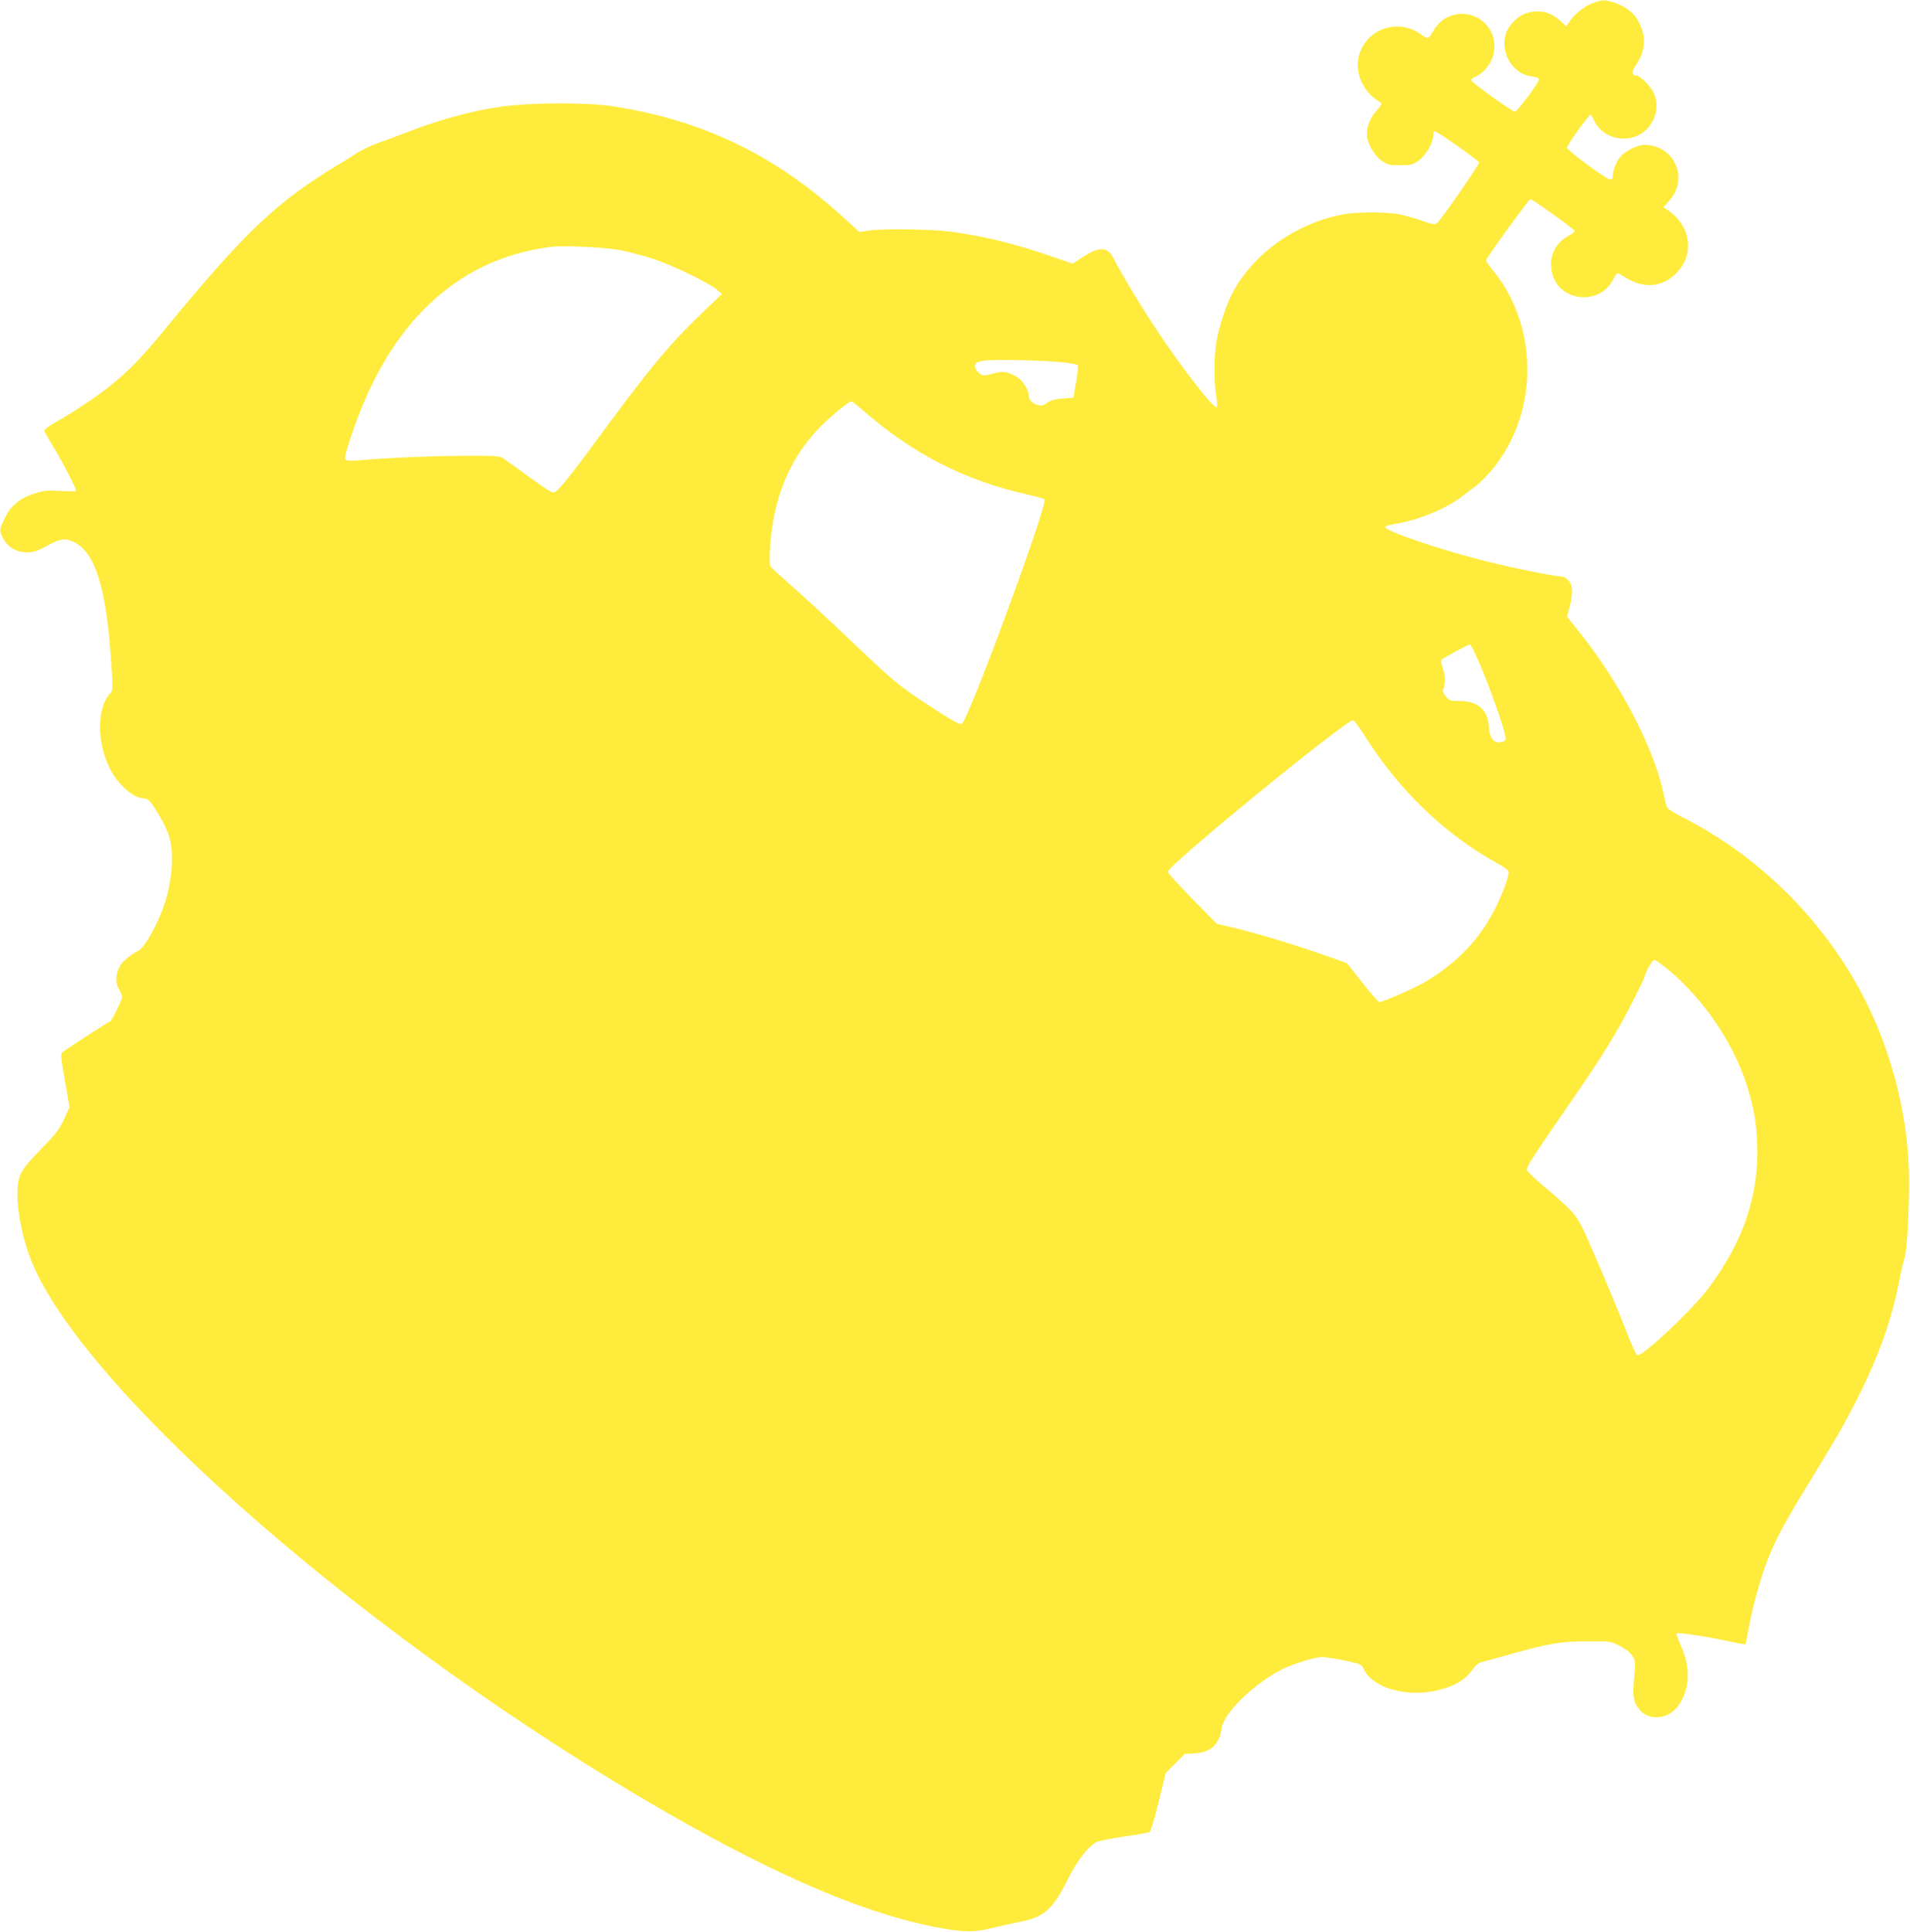 <?xml version="1.0" standalone="no"?>
<!DOCTYPE svg PUBLIC "-//W3C//DTD SVG 20010904//EN"
 "http://www.w3.org/TR/2001/REC-SVG-20010904/DTD/svg10.dtd">
<svg version="1.0" xmlns="http://www.w3.org/2000/svg"
 width="1266pt" height="1280pt" viewBox="0 0 1266 1280"
 preserveAspectRatio="xMidYMid meet">
<g transform="translate(0,1280) scale(0.1,-0.1)"
fill="#ffeb3b" stroke="none">
<path d="M10551 12777 c-53 -20 -120 -76 -153 -127 l-16 -25 -34 31 c-64 61
-129 80 -210 63 -64 -14 -130 -72 -154 -135 -47 -124 38 -273 166 -290 32 -4
50 -11 50 -20 0 -23 -143 -214 -159 -214 -19 1 -283 190 -288 207 -3 7 8 18
24 24 50 18 102 79 119 137 57 194 -146 350 -320 248 -23 -13 -52 -43 -66 -65
-46 -77 -40 -74 -95 -36 -138 96 -326 46 -394 -105 -55 -121 0 -274 125 -346
17 -10 16 -14 -22 -57 -43 -48 -64 -101 -64 -159 0 -53 48 -138 98 -173 40
-27 51 -30 122 -30 71 0 82 3 122 30 48 33 98 119 98 168 0 20 4 28 15 25 20
-4 283 -190 289 -204 4 -10 -234 -356 -274 -397 -17 -18 -20 -18 -106 11 -49
17 -118 36 -154 43 -83 15 -276 15 -360 0 -316 -57 -605 -262 -743 -526 -37
-70 -84 -212 -102 -307 -18 -95 -20 -271 -4 -369 7 -38 9 -73 5 -77 -17 -16
-226 251 -390 498 -111 166 -240 380 -296 490 -39 76 -95 77 -204 6 l-66 -43
-143 49 c-239 83 -447 134 -667 163 -127 17 -447 21 -544 7 l-59 -9 -116 105
c-453 410 -928 637 -1521 728 -175 27 -545 25 -747 -4 -176 -25 -392 -83 -577
-154 -72 -28 -173 -65 -224 -83 -51 -18 -123 -53 -160 -77 -37 -25 -89 -58
-117 -73 -27 -16 -96 -59 -152 -97 -306 -204 -522 -421 -984 -983 -159 -194
-249 -287 -374 -386 -91 -72 -227 -163 -343 -229 -64 -36 -91 -57 -88 -67 3
-8 26 -47 50 -87 70 -115 167 -302 160 -309 -4 -3 -50 -3 -104 0 -82 5 -108 3
-168 -16 -98 -29 -162 -82 -201 -165 -37 -76 -37 -82 -9 -136 31 -57 88 -90
158 -90 42 0 66 8 124 39 94 52 124 57 178 33 150 -66 224 -304 257 -827 10
-151 9 -161 -9 -180 -87 -93 -90 -314 -6 -489 54 -112 159 -206 230 -206 17 0
33 -11 49 -32 51 -69 107 -175 122 -233 33 -128 10 -333 -57 -496 -49 -120
-114 -228 -150 -248 -69 -38 -110 -74 -129 -114 -24 -54 -24 -104 1 -145 11
-18 20 -39 20 -47 0 -19 -69 -159 -80 -163 -17 -6 -305 -193 -318 -206 -10
-10 -7 -45 18 -187 l31 -175 -36 -79 c-32 -69 -53 -97 -151 -197 -146 -150
-159 -176 -158 -318 1 -120 41 -301 94 -430 362 -879 2273 -2536 4200 -3645
780 -448 1369 -694 1855 -776 144 -24 201 -22 330 10 44 11 115 26 158 35 166
32 223 81 321 276 68 135 136 223 196 255 14 7 96 23 182 36 87 12 163 26 169
30 6 3 33 93 59 199 l47 192 63 63 62 63 68 4 c105 6 163 59 177 165 13 101
213 296 403 393 65 33 218 80 261 80 38 0 151 -20 230 -41 26 -6 40 -17 48
-38 46 -109 240 -178 428 -152 141 20 235 67 292 146 25 34 41 47 74 55 23 6
105 28 182 50 249 70 333 84 505 84 153 1 156 1 215 -29 37 -19 69 -43 83 -65
22 -32 23 -41 17 -110 -14 -137 -11 -183 14 -223 34 -56 81 -80 145 -75 87 7
153 76 183 191 22 85 10 184 -37 286 -18 39 -30 74 -26 78 8 8 200 -21 346
-53 58 -12 107 -21 109 -19 2 2 12 50 22 107 24 137 81 340 125 452 57 143
111 244 266 497 190 309 250 413 340 594 132 263 214 495 264 744 13 69 31
146 39 171 15 49 28 264 29 485 1 317 -58 638 -176 955 -234 628 -722 1170
-1330 1477 -48 24 -92 52 -97 61 -5 9 -14 44 -21 77 -62 308 -284 738 -556
1079 l-87 110 16 62 c25 92 23 149 -8 179 -13 14 -33 25 -44 25 -44 0 -308 53
-501 101 -291 72 -670 200 -670 227 0 5 31 14 70 21 151 25 328 97 436 178 28
21 70 53 94 71 24 17 69 62 100 98 175 202 263 484 240 764 -18 216 -96 413
-227 572 -24 29 -43 57 -43 62 0 15 283 406 294 406 14 0 290 -197 294 -210 2
-5 -14 -18 -35 -29 -100 -51 -144 -153 -112 -262 54 -180 311 -202 400 -34 13
25 27 45 31 45 4 0 29 -14 55 -30 117 -74 240 -64 333 29 126 126 99 316 -60
422 l-24 16 41 47 c129 147 29 366 -168 366 -47 0 -134 -44 -163 -84 -26 -35
-46 -88 -46 -122 0 -16 -6 -24 -17 -24 -25 1 -288 195 -287 212 1 17 145 218
156 218 4 0 14 -15 21 -32 58 -136 245 -170 351 -65 65 66 84 162 47 242 -19
42 -92 115 -114 115 -35 0 -35 23 -2 71 61 89 68 184 19 280 -29 59 -80 101
-154 128 -69 25 -89 25 -159 -2z m-6426 -1637 c55 -12 149 -37 209 -57 120
-39 360 -155 416 -201 l35 -30 -144 -138 c-210 -203 -345 -366 -681 -824 -162
-221 -255 -337 -282 -351 -15 -8 -44 9 -161 94 -78 56 -156 113 -174 125 -30
21 -41 22 -241 22 -207 0 -528 -13 -707 -29 -53 -5 -95 -4 -102 1 -9 7 -8 22
4 61 239 806 703 1268 1353 1351 89 11 377 -3 475 -24z m2920 -741 c49 -5 93
-13 98 -18 4 -4 0 -55 -10 -112 l-18 -104 -71 -6 c-51 -4 -79 -11 -103 -28
-23 -17 -39 -21 -59 -16 -36 9 -62 33 -62 58 0 43 -41 107 -83 131 -62 35 -91
39 -157 20 -55 -15 -62 -15 -84 -1 -13 9 -27 26 -31 37 -11 36 11 49 93 53
107 6 379 -2 487 -14z m-1326 -317 c326 -286 674 -465 1080 -556 63 -14 119
-30 124 -35 26 -26 -507 -1472 -549 -1488 -17 -6 -78 30 -289 170 -125 84
-182 132 -355 296 -237 226 -397 374 -525 486 -49 43 -94 85 -99 93 -5 9 -6
64 -2 123 19 318 125 580 316 783 68 72 204 186 222 186 6 0 40 -26 77 -58z
m4062 -1619 c80 -176 199 -508 199 -558 0 -7 -7 -16 -16 -19 -55 -21 -90 15
-96 101 -7 110 -72 167 -191 168 -63 0 -71 2 -93 29 -16 18 -23 35 -19 45 17
41 17 92 -1 140 -11 32 -14 54 -8 60 11 12 176 101 186 101 4 0 22 -30 39 -67z
m-736 -538 c227 -361 533 -655 879 -845 50 -27 76 -48 76 -59 0 -32 -41 -145
-86 -234 -103 -209 -257 -370 -477 -499 -66 -38 -272 -128 -295 -128 -6 0 -56
58 -112 129 l-102 129 -176 62 c-202 70 -429 138 -582 174 l-105 25 -162 165
c-90 92 -163 172 -163 179 0 42 1188 1012 1229 1005 7 -2 42 -48 76 -103z
m2024 -1560 c225 -189 423 -482 509 -755 46 -144 63 -242 69 -385 14 -340 -89
-648 -322 -960 -104 -140 -427 -445 -470 -445 -8 0 -31 46 -55 108 -60 155
-197 483 -275 657 -75 167 -79 173 -302 363 -57 48 -103 93 -103 101 0 22 38
81 221 347 283 408 380 564 494 794 36 71 65 132 65 135 0 21 52 115 64 115 8
0 56 -34 105 -75z"/>
</g>
</svg>
